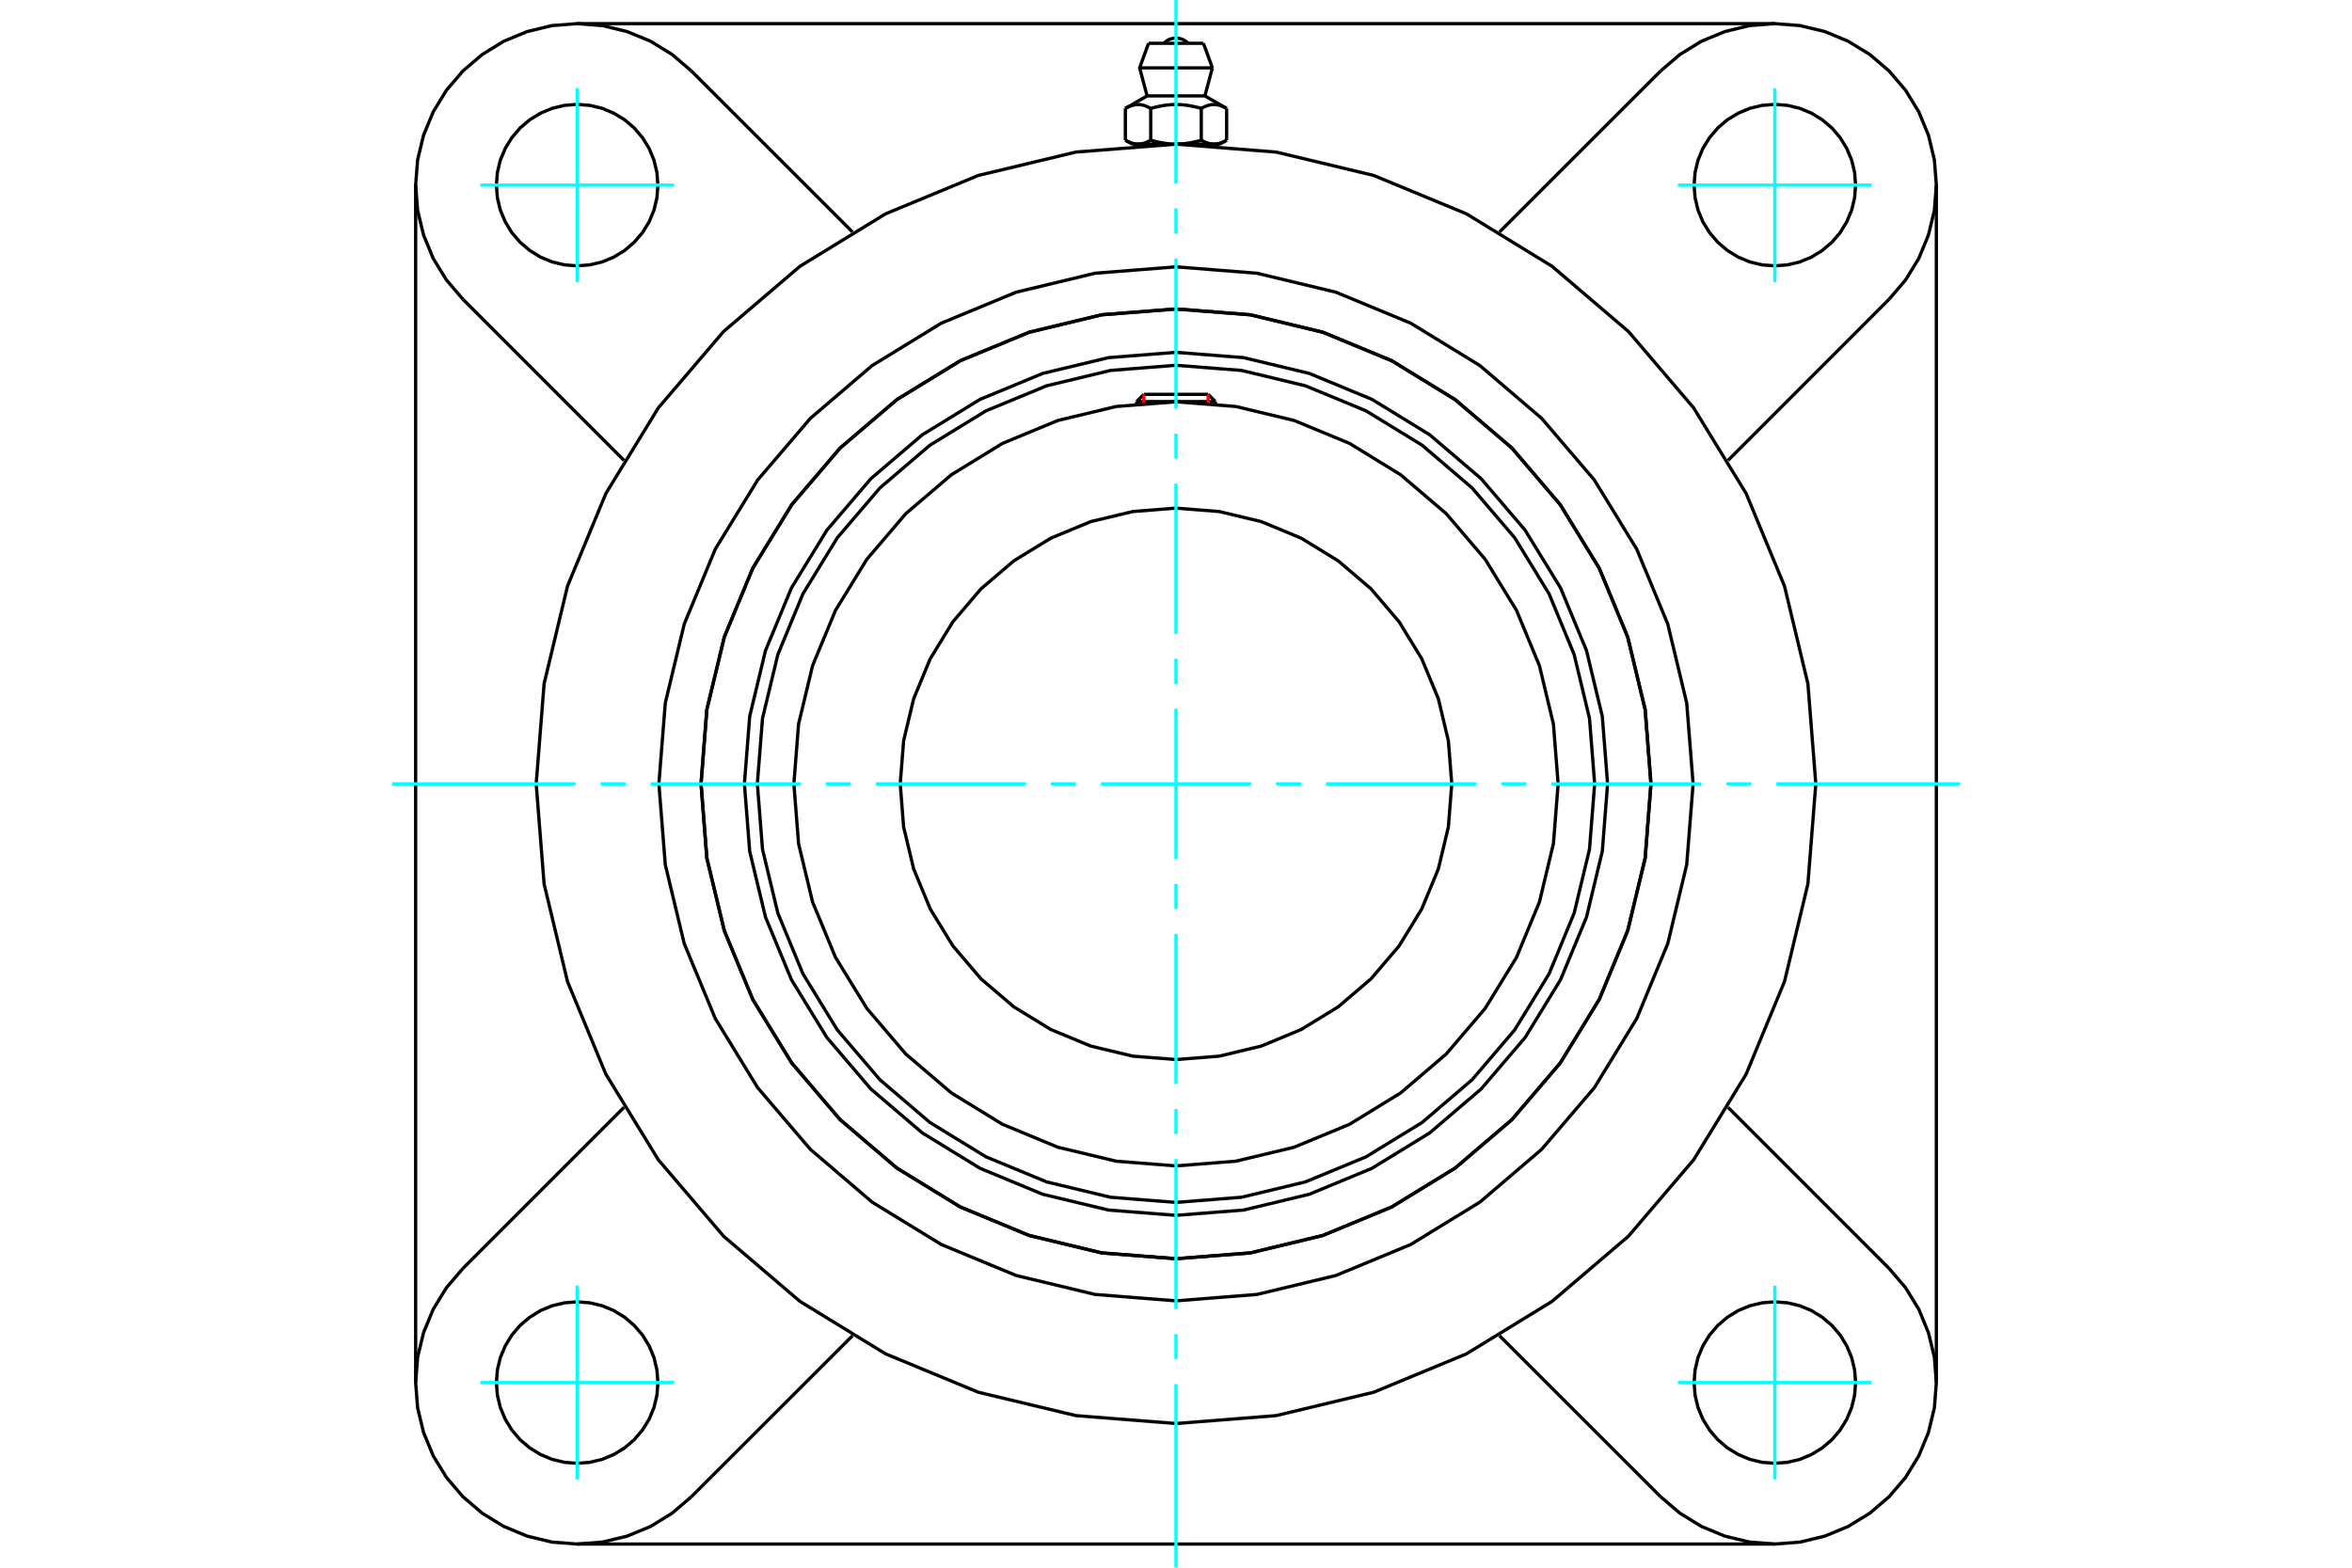 <?xml version="1.0" standalone="no"?>
<!DOCTYPE svg PUBLIC "-//W3C//DTD SVG 1.1//EN"
	"http://www.w3.org/Graphics/SVG/1.1/DTD/svg11.dtd">
<svg xmlns="http://www.w3.org/2000/svg" height="100%" width="100%" viewBox="0 0 36000 24000">
	<rect x="-1800" y="-1200" width="39600" height="26400" style="fill:#FFF"/>
	<g style="fill:none; fill-rule:evenodd" transform="matrix(1 0 0 1 0 0)">
		<g style="fill:none; stroke:#000; stroke-width:50; shape-rendering:geometricPrecision">
			<polyline points="24606,12000 24525,10967 24283,9959 23886,9001 23344,8117 22671,7329 21883,6656 20999,6114 20041,5717 19033,5475 18000,5394 16967,5475 15959,5717 15001,6114 14117,6656 13329,7329 12656,8117 12114,9001 11717,9959 11475,10967 11394,12000 11475,13033 11717,14041 12114,14999 12656,15883 13329,16671 14117,17344 15001,17886 15959,18283 16967,18525 18000,18606 19033,18525 20041,18283 20999,17886 21883,17344 22671,16671 23344,15883 23886,14999 24283,14041 24525,13033 24606,12000"/>
			<polyline points="25270,12000 25181,10863 24914,9753 24478,8699 23882,7727 23141,6859 22273,6118 21301,5522 20247,5086 19137,4819 18000,4730 16863,4819 15753,5086 14699,5522 13727,6118 12859,6859 12118,7727 11522,8699 11086,9753 10819,10863 10730,12000 10819,13137 11086,14247 11522,15301 12118,16273 12859,17141 13727,17882 14699,18478 15753,18914 16863,19181 18000,19270 19137,19181 20247,18914 21301,18478 22273,17882 23141,17141 23882,16273 24478,15301 24914,14247 25181,13137 25270,12000"/>
			<polyline points="24408,12000 24329,10998 24094,10020 23710,9091 23184,8233 22531,7469 21767,6816 20909,6290 19980,5906 19002,5671 18000,5592 16998,5671 16020,5906 15091,6290 14233,6816 13469,7469 12816,8233 12290,9091 11906,10020 11671,10998 11592,12000 11671,13002 11906,13980 12290,14909 12816,15767 13469,16531 14233,17184 15091,17710 16020,18094 16998,18329 18000,18408 19002,18329 19980,18094 20909,17710 21767,17184 22531,16531 23184,15767 23710,14909 24094,13980 24329,13002 24408,12000"/>
			<polyline points="23849,12000 23777,11085 23563,10192 23212,9344 22732,8562 22136,7864 21438,7268 20656,6788 19808,6437 18915,6223 18000,6151 17085,6223 16192,6437 15344,6788 14562,7268 13864,7864 13268,8562 12788,9344 12437,10192 12223,11085 12151,12000 12223,12915 12437,13808 12788,14656 13268,15438 13864,16136 14562,16732 15344,17212 16192,17563 17085,17777 18000,17849 18915,17777 19808,17563 20656,17212 21438,16732 22136,16136 22732,15438 23212,14656 23563,13808 23777,12915 23849,12000"/>
			<polyline points="22221,12000 22169,11340 22015,10696 21761,10084 21415,9519 20985,9015 20481,8585 19916,8239 19304,7985 18660,7831 18000,7779 17340,7831 16696,7985 16084,8239 15519,8585 15015,9015 14585,9519 14239,10084 13985,10696 13831,11340 13779,12000 13831,12660 13985,13304 14239,13916 14585,14481 15015,14985 15519,15415 16084,15761 16696,16015 17340,16169 18000,16221 18660,16169 19304,16015 19916,15761 20481,15415 20985,14985 21415,14481 21761,13916 22015,13304 22169,12660 22221,12000"/>
			<line x1="18603" y1="6148" x2="17397" y2="6148"/>
			<line x1="17508" y1="6037" x2="18492" y2="6037"/>
			<line x1="17508" y1="6037" x2="17397" y2="6148"/>
			<line x1="18603" y1="6148" x2="18492" y2="6037"/>
			<line x1="17397" y1="6148" x2="17397" y2="6182"/>
			<line x1="18603" y1="6182" x2="18603" y2="6148"/>
			<polyline points="27793,12000 27672,10468 27314,8974 26726,7554 25923,6244 24925,5075 23756,4077 22446,3274 21026,2686 19532,2328 18000,2207 16468,2328 14974,2686 13554,3274 12244,4077 11075,5075 10077,6244 9274,7554 8686,8974 8328,10468 8207,12000 8328,13532 8686,15026 9274,16446 10077,17756 11075,18925 12244,19923 13554,20726 14974,21314 16468,21672 18000,21793 19532,21672 21026,21314 22446,20726 23756,19923 24925,18925 25923,17756 26726,16446 27314,15026 27672,13532 27793,12000"/>
			<polyline points="25270,12000 25181,10863 24914,9753 24478,8699 23882,7727 23141,6859 22273,6118 21301,5522 20247,5086 19137,4819 18000,4730 16863,4819 15753,5086 14699,5522 13727,6118 12859,6859 12118,7727 11522,8699 11086,9753 10819,10863 10730,12000 10819,13137 11086,14247 11522,15301 12118,16273 12859,17141 13727,17882 14699,18478 15753,18914 16863,19181 18000,19270 19137,19181 20247,18914 21301,18478 22273,17882 23141,17141 23882,16273 24478,15301 24914,14247 25181,13137 25270,12000"/>
			<polyline points="25915,12000 25817,10762 25527,9554 25052,8407 24403,7348 23596,6404 22652,5597 21593,4948 20446,4473 19238,4183 18000,4085 16762,4183 15554,4473 14407,4948 13348,5597 12404,6404 11597,7348 10948,8407 10473,9554 10183,10762 10085,12000 10183,13238 10473,14446 10948,15593 11597,16652 12404,17596 13348,18403 14407,19052 15554,19527 16762,19817 18000,19915 19238,19817 20446,19527 21593,19052 22652,18403 23596,17596 24403,16652 25052,15593 25527,14446 25817,13238 25915,12000"/>
			<line x1="25418" y1="22914" x2="22952" y2="20449"/>
			<line x1="27166" y1="23638" x2="8834" y2="23638"/>
			<line x1="13048" y1="20449" x2="10582" y2="22914"/>
			<line x1="7086" y1="19418" x2="9551" y2="16952"/>
			<line x1="6362" y1="21166" x2="6362" y2="2834"/>
			<line x1="9551" y1="7048" x2="7086" y2="4582"/>
			<polyline points="10070,21166 10055,20972 10010,20784 9936,20605 9834,20439 9708,20292 9561,20166 9395,20064 9216,19990 9028,19945 8834,19930 8641,19945 8452,19990 8273,20064 8108,20166 7960,20292 7834,20439 7733,20605 7658,20784 7613,20972 7598,21166 7613,21359 7658,21548 7733,21727 7834,21892 7960,22040 8108,22166 8273,22267 8452,22342 8641,22387 8834,22402 9028,22387 9216,22342 9395,22267 9561,22166 9708,22040 9834,21892 9936,21727 10010,21548 10055,21359 10070,21166"/>
			<polyline points="7086,19418 6834,19713 6631,20043 6483,20402 6392,20779 6362,21166 6392,21553 6483,21930 6631,22288 6834,22619 7086,22914 7381,23166 7712,23369 8070,23517 8447,23608 8834,23638 9221,23608 9598,23517 9957,23369 10287,23166 10582,22914"/>
			<polyline points="10070,2834 10055,2641 10010,2452 9936,2273 9834,2108 9708,1960 9561,1834 9395,1733 9216,1658 9028,1613 8834,1598 8641,1613 8452,1658 8273,1733 8108,1834 7960,1960 7834,2108 7733,2273 7658,2452 7613,2641 7598,2834 7613,3028 7658,3216 7733,3395 7834,3561 7960,3708 8108,3834 8273,3936 8452,4010 8641,4055 8834,4070 9028,4055 9216,4010 9395,3936 9561,3834 9708,3708 9834,3561 9936,3395 10010,3216 10055,3028 10070,2834"/>
			<line x1="10582" y1="1086" x2="13048" y2="3551"/>
			<polyline points="10582,1086 10287,834 9957,631 9598,483 9221,392 8834,362 8447,392 8070,483 7712,631 7381,834 7086,1086 6834,1381 6631,1712 6483,2070 6392,2447 6362,2834 6392,3221 6483,3598 6631,3957 6834,4287 7086,4582"/>
			<line x1="28914" y1="4582" x2="26449" y2="7048"/>
			<polyline points="28914,4582 29166,4287 29369,3957 29517,3598 29608,3221 29638,2834 29608,2447 29517,2070 29369,1712 29166,1381 28914,1086 28619,834 28288,631 27930,483 27553,392 27166,362 26779,392 26402,483 26043,631 25713,834 25418,1086"/>
			<line x1="22952" y1="3551" x2="25418" y2="1086"/>
			<polyline points="28402,2834 28387,2641 28342,2452 28267,2273 28166,2108 28040,1960 27892,1834 27727,1733 27548,1658 27359,1613 27166,1598 26972,1613 26784,1658 26605,1733 26439,1834 26292,1960 26166,2108 26064,2273 25990,2452 25945,2641 25930,2834 25945,3028 25990,3216 26064,3395 26166,3561 26292,3708 26439,3834 26605,3936 26784,4010 26972,4055 27166,4070 27359,4055 27548,4010 27727,3936 27892,3834 28040,3708 28166,3561 28267,3395 28342,3216 28387,3028 28402,2834"/>
			<polyline points="28402,21166 28387,20972 28342,20784 28267,20605 28166,20439 28040,20292 27892,20166 27727,20064 27548,19990 27359,19945 27166,19930 26972,19945 26784,19990 26605,20064 26439,20166 26292,20292 26166,20439 26064,20605 25990,20784 25945,20972 25930,21166 25945,21359 25990,21548 26064,21727 26166,21892 26292,22040 26439,22166 26605,22267 26784,22342 26972,22387 27166,22402 27359,22387 27548,22342 27727,22267 27892,22166 28040,22040 28166,21892 28267,21727 28342,21548 28387,21359 28402,21166"/>
			<polyline points="25418,22914 25713,23166 26043,23369 26402,23517 26779,23608 27166,23638 27553,23608 27930,23517 28288,23369 28619,23166 28914,22914 29166,22619 29369,22288 29517,21930 29608,21553 29638,21166 29608,20779 29517,20402 29369,20043 29166,19713 28914,19418"/>
			<line x1="26449" y1="16952" x2="28914" y2="19418"/>
			<line x1="29638" y1="2834" x2="29638" y2="21166"/>
			<line x1="8834" y1="362" x2="27166" y2="362"/>
			<line x1="18420" y1="663" x2="17580" y2="663"/>
			<line x1="17443" y1="1039" x2="18557" y2="1039"/>
			<line x1="17558" y1="1468" x2="18442" y2="1468"/>
			<polyline points="17613,1660 17600,1653 17588,1646 17576,1640 17564,1635 17552,1630 17541,1625 17530,1621 17519,1617 17508,1613 17497,1610 17486,1608 17476,1606 17465,1604 17455,1602 17445,1601 17434,1601 17424,1600 17414,1600 17404,1601 17393,1601 17383,1602 17373,1604 17362,1606 17352,1608 17341,1610 17330,1613 17319,1617 17308,1621 17297,1625 17286,1630 17274,1635 17262,1640 17250,1646 17238,1653 17225,1660"/>
			<polyline points="18387,1660 18362,1653 18337,1646 18313,1640 18290,1635 18267,1630 18244,1625 18221,1621 18199,1617 18178,1613 18156,1610 18135,1608 18114,1606 18093,1604 18072,1602 18051,1601 18031,1601 18010,1600 17990,1600 17969,1601 17949,1601 17928,1602 17907,1604 17886,1606 17865,1608 17844,1610 17822,1613 17801,1617 17779,1621 17756,1625 17733,1630 17710,1635 17687,1640 17663,1646 17638,1653 17613,1660"/>
			<polyline points="18775,1660 18762,1653 18750,1646 18738,1640 18726,1635 18714,1630 18703,1625 18692,1621 18681,1617 18670,1613 18659,1610 18648,1608 18638,1606 18627,1604 18617,1602 18607,1601 18596,1601 18586,1600 18576,1600 18566,1601 18555,1601 18545,1602 18535,1604 18524,1606 18514,1608 18503,1610 18492,1613 18481,1617 18470,1621 18459,1625 18448,1630 18436,1635 18424,1640 18412,1646 18400,1653 18387,1660"/>
			<line x1="17225" y1="2146" x2="17225" y2="1660"/>
			<polyline points="17225,2146 17231,2149 17237,2152 17243,2156 17248,2159 17254,2162 17260,2164 17265,2167 17271,2170 17277,2172 17282,2175 17288,2177 17293,2179 17299,2182 17304,2184 17310,2186 17315,2188 17321,2189 17326,2191 17331,2193 17337,2194 17342,2196 17348,2197 17353,2198 17359,2200 17364,2201 17369,2202 17375,2202 17380,2203 17386,2204 17391,2205 17397,2205 17402,2205 17408,2206 17413,2206 17419,2206 17425,2206 17430,2206 17436,2205 17441,2205 17447,2205 17452,2204 17458,2203 17463,2202 17469,2202 17474,2201 17479,2200 17485,2198 17490,2197 17496,2196 17501,2194 17507,2193 17512,2191 17517,2189 17523,2188 17528,2186 17534,2184 17539,2182 17545,2179 17550,2177 17556,2175 17561,2172 17567,2170 17573,2167 17578,2164 17584,2162 17590,2159 17595,2156 17601,2152 17607,2149 17613,2146 17613,1660"/>
			<polyline points="17613,2146 17624,2149 17636,2152 17647,2156 17659,2159 17670,2162 17682,2164 17693,2167 17704,2170 17715,2172 17726,2175 17737,2177 17748,2179 17759,2182 17770,2184 17781,2186 17792,2188 17803,2189 17814,2191 17825,2193 17836,2194 17846,2196 17857,2197 17868,2198 17879,2200 17890,2201 17901,2202 17912,2202 17923,2203 17934,2204 17945,2205 17956,2205 17967,2205 17978,2206 17989,2206 18000,2206 17419,2206"/>
			<polyline points="18387,2146 18393,2149 18399,2152 18405,2156 18410,2159 18416,2162 18422,2164 18427,2167 18433,2170 18439,2172 18444,2175 18450,2177 18455,2179 18461,2182 18466,2184 18472,2186 18477,2188 18483,2189 18488,2191 18493,2193 18499,2194 18504,2196 18510,2197 18515,2198 18521,2200 18526,2201 18531,2202 18537,2202 18542,2203 18548,2204 18553,2205 18559,2205 18564,2205 18570,2206 18575,2206 18581,2206"/>
			<polyline points="18000,2206 18011,2206 18022,2206 18033,2205 18044,2205 18055,2205 18066,2204 18077,2203 18088,2202 18099,2202 18110,2201 18121,2200 18132,2198 18143,2197 18154,2196 18164,2194 18175,2193 18186,2191 18197,2189 18208,2188 18219,2186 18230,2184 18241,2182 18252,2179 18263,2177 18274,2175 18285,2172 18296,2170 18307,2167 18318,2164 18330,2162 18341,2159 18353,2156 18364,2152 18376,2149 18387,2146"/>
			<line x1="18581" y1="2206" x2="18000" y2="2206"/>
			<polyline points="18581,2206 18587,2206 18592,2206 18598,2205 18603,2205 18609,2205 18614,2204 18620,2203 18625,2202 18631,2202 18636,2201 18641,2200 18647,2198 18652,2197 18658,2196 18663,2194 18669,2193 18674,2191 18679,2189 18685,2188 18690,2186 18696,2184 18701,2182 18707,2179 18712,2177 18718,2175 18723,2172 18729,2170 18735,2167 18740,2164 18746,2162 18752,2159 18757,2156 18763,2152 18769,2149 18775,2146"/>
			<line x1="18671" y1="2206" x2="18581" y2="2206"/>
			<line x1="17419" y1="2206" x2="17329" y2="2206"/>
			<line x1="18775" y1="2146" x2="18775" y2="1660"/>
			<line x1="18387" y1="2146" x2="18387" y2="1660"/>
			<polyline points="18186,663 18155,635 18120,612 18082,596 18041,586 18000,582 17959,586 17918,596 17880,612 17845,635 17814,663"/>
			<line x1="18557" y1="1039" x2="18420" y2="663"/>
			<polyline points="17580,663 17443,1039 17558,1468"/>
			<line x1="18442" y1="1468" x2="18557" y2="1039"/>
			<line x1="17521" y1="2206" x2="17521" y2="2219"/>
			<line x1="18479" y1="2219" x2="18479" y2="2206"/>
			<line x1="17558" y1="1468" x2="17225" y2="1660"/>
			<line x1="18775" y1="1660" x2="18442" y2="1468"/>
			<line x1="18671" y1="2206" x2="18775" y2="2146"/>
			<line x1="17225" y1="2146" x2="17329" y2="2206"/>
		</g>
		<g style="fill:none; stroke:#0FF; stroke-width:50; shape-rendering:geometricPrecision">
			<line x1="18000" y1="24000" x2="18000" y2="21190"/>
			<line x1="18000" y1="20807" x2="18000" y2="20424"/>
			<line x1="18000" y1="20041" x2="18000" y2="17744"/>
			<line x1="18000" y1="17361" x2="18000" y2="16978"/>
			<line x1="18000" y1="16595" x2="18000" y2="14297"/>
			<line x1="18000" y1="13915" x2="18000" y2="13532"/>
			<line x1="18000" y1="13149" x2="18000" y2="10851"/>
			<line x1="18000" y1="10468" x2="18000" y2="10085"/>
			<line x1="18000" y1="9703" x2="18000" y2="7405"/>
			<line x1="18000" y1="7022" x2="18000" y2="6639"/>
			<line x1="18000" y1="6256" x2="18000" y2="3959"/>
			<line x1="18000" y1="3576" x2="18000" y2="3193"/>
			<line x1="18000" y1="2810" x2="18000" y2="0"/>
			<line x1="6000" y1="12000" x2="8810" y2="12000"/>
			<line x1="9193" y1="12000" x2="9576" y2="12000"/>
			<line x1="9959" y1="12000" x2="12256" y2="12000"/>
			<line x1="12639" y1="12000" x2="13022" y2="12000"/>
			<line x1="13405" y1="12000" x2="15703" y2="12000"/>
			<line x1="16085" y1="12000" x2="16468" y2="12000"/>
			<line x1="16851" y1="12000" x2="19149" y2="12000"/>
			<line x1="19532" y1="12000" x2="19915" y2="12000"/>
			<line x1="20297" y1="12000" x2="22595" y2="12000"/>
			<line x1="22978" y1="12000" x2="23361" y2="12000"/>
			<line x1="23744" y1="12000" x2="26041" y2="12000"/>
			<line x1="26424" y1="12000" x2="26807" y2="12000"/>
			<line x1="27190" y1="12000" x2="30000" y2="12000"/>
			<line x1="8834" y1="4318" x2="8834" y2="1351"/>
			<line x1="7351" y1="2834" x2="10318" y2="2834"/>
			<line x1="7351" y1="21166" x2="10318" y2="21166"/>
			<line x1="8834" y1="22649" x2="8834" y2="19682"/>
			<line x1="27166" y1="22649" x2="27166" y2="19682"/>
			<line x1="25682" y1="21166" x2="28649" y2="21166"/>
			<line x1="25682" y1="2834" x2="28649" y2="2834"/>
			<line x1="27166" y1="4318" x2="27166" y2="1351"/>
		</g>
		<g style="fill:none; stroke:#F00; stroke-width:50; shape-rendering:geometricPrecision">
			<line x1="17508" y1="6037" x2="17508" y2="6171"/>
			<line x1="18492" y1="6171" x2="18492" y2="6037"/>
		</g>
	</g>
</svg>
